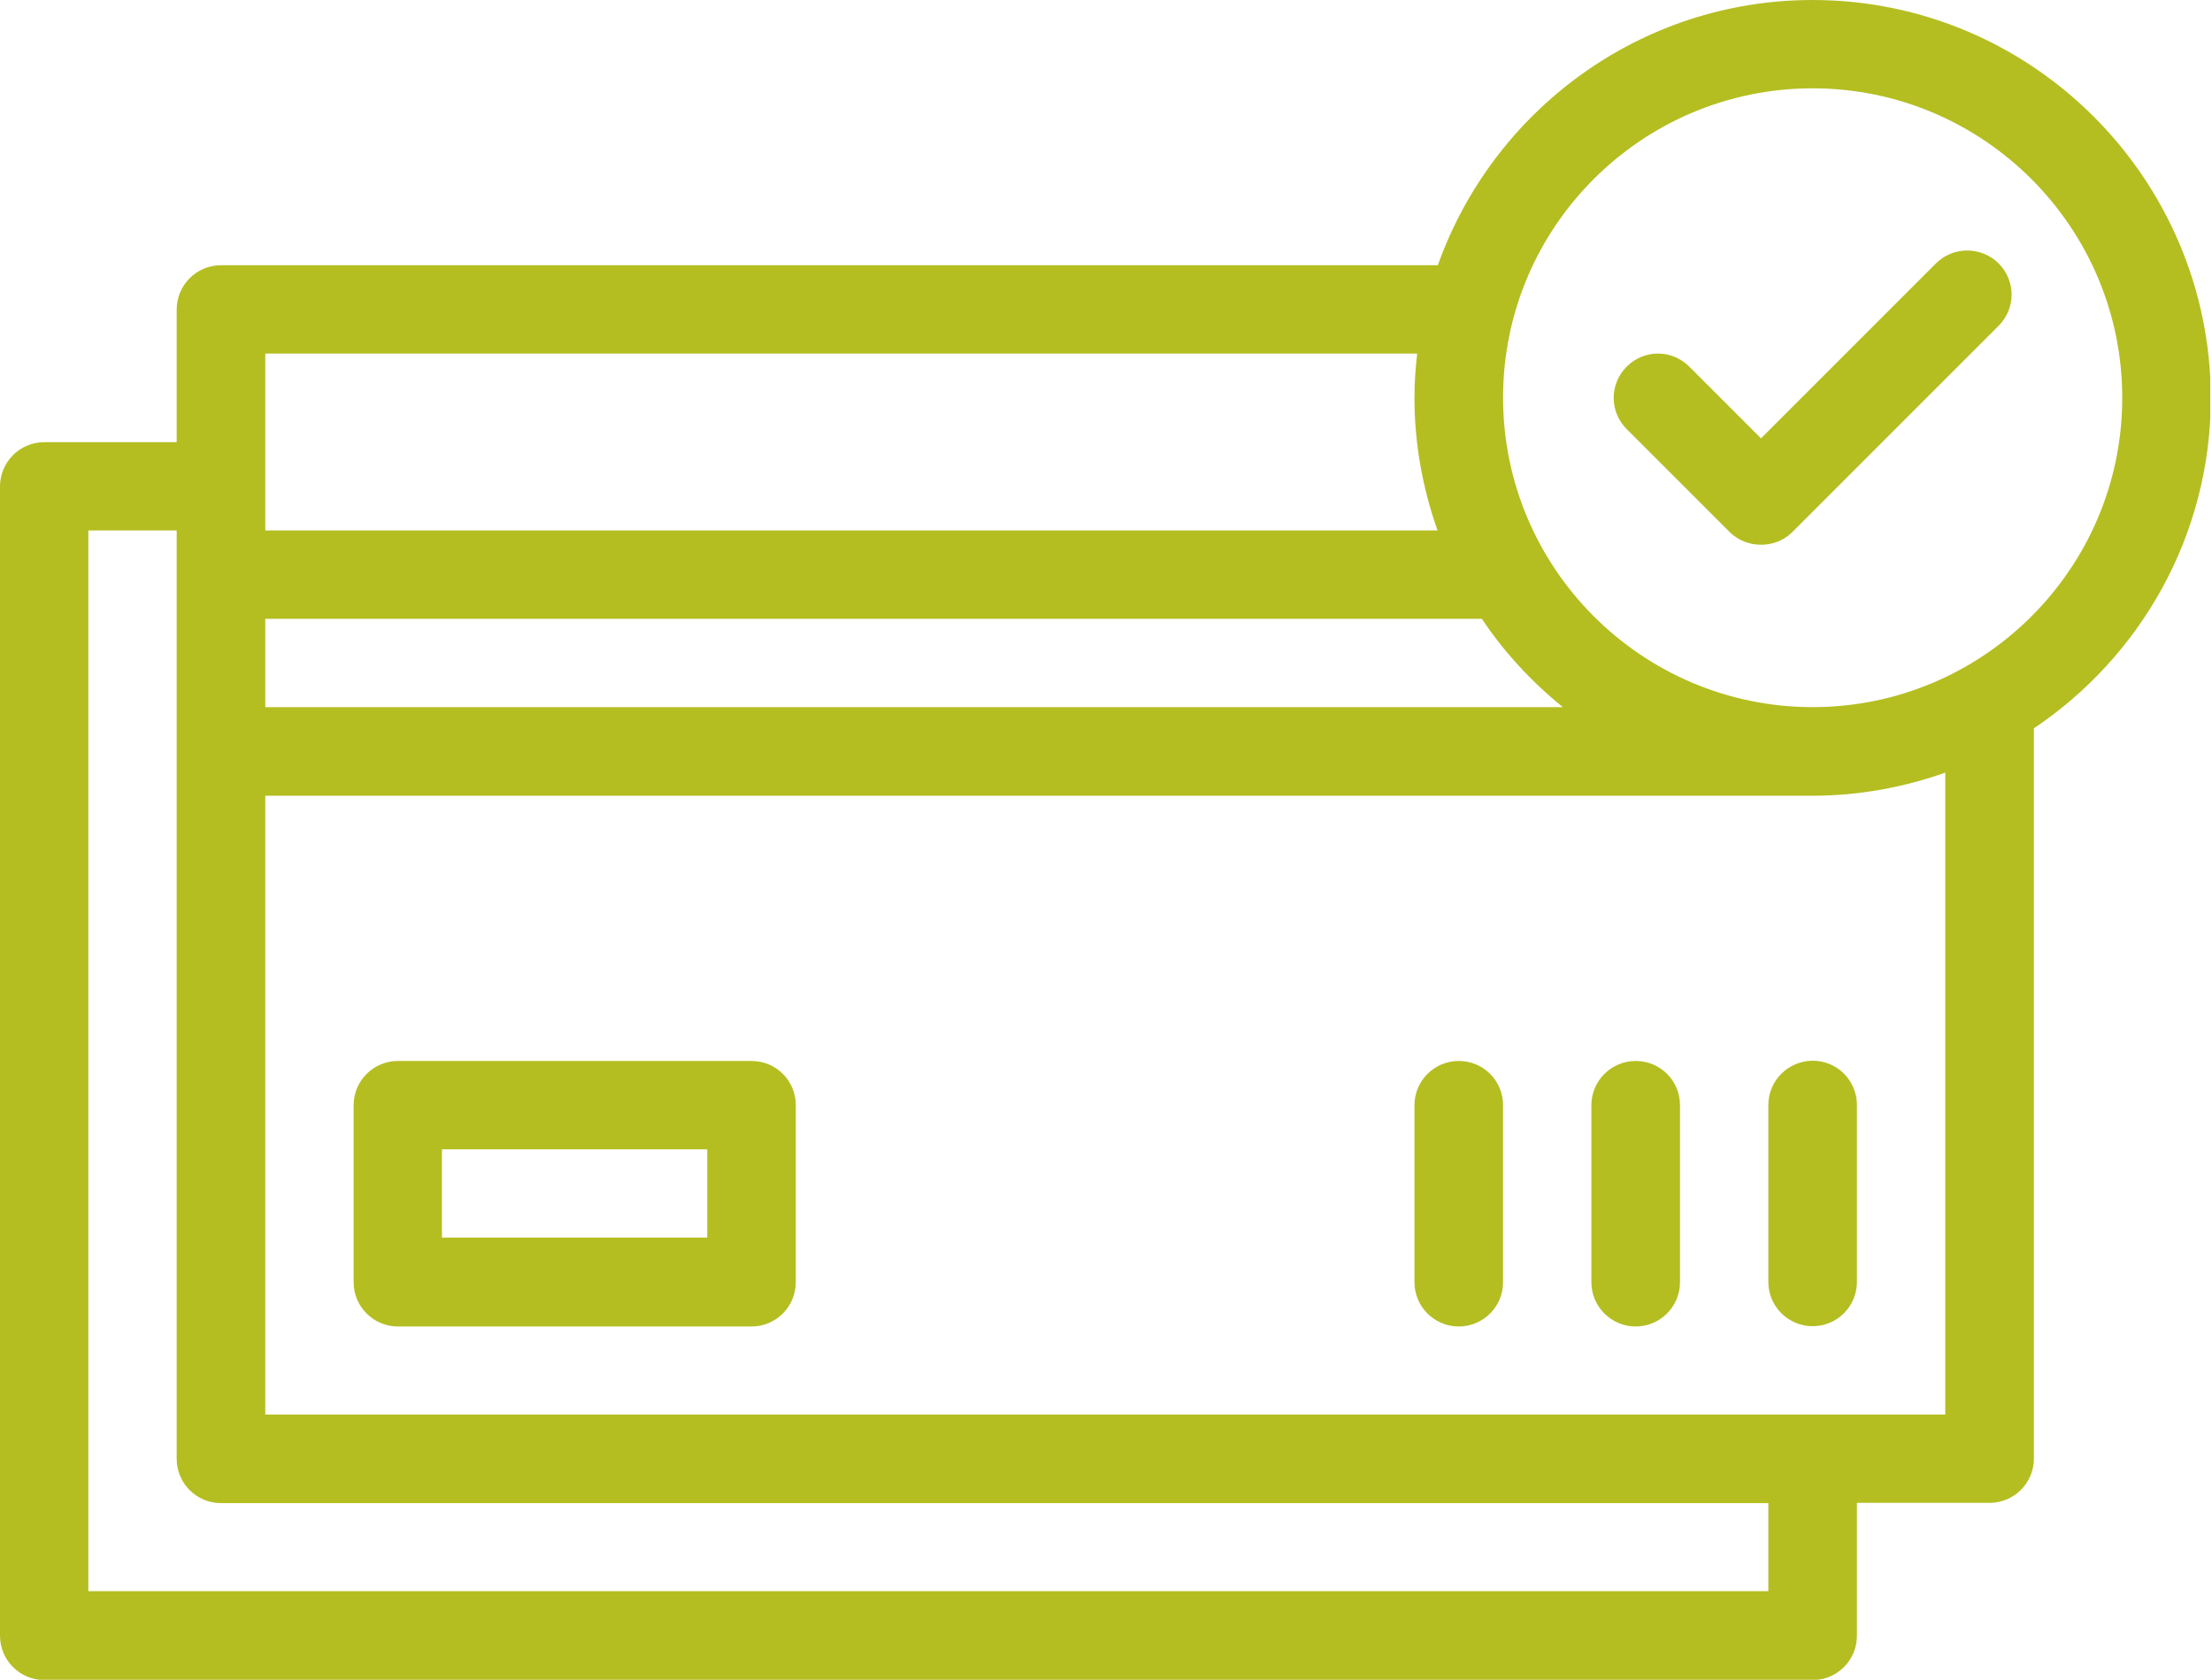 <svg width="79" height="60" viewBox="0 0 79 60" fill="none" xmlns="http://www.w3.org/2000/svg">
<g clip-path="url(#clip0_85_744)">
<path d="M26.84 37.897H14.211C13.338 37.897 12.629 38.605 12.629 39.479V45.798C12.629 46.672 13.338 47.381 14.211 47.381H26.84C27.714 47.381 28.422 46.672 28.422 45.798V39.479C28.422 38.596 27.714 37.897 26.84 37.897ZM25.258 44.206H15.784V41.052H25.258V44.206Z" fill="#B4BE21"/>
<path d="M63.155 39.469V45.789C63.155 46.662 63.863 47.371 64.737 47.371C65.611 47.371 66.319 46.662 66.319 45.789V39.469C66.319 38.596 65.611 37.887 64.737 37.887C63.863 37.897 63.155 38.596 63.155 39.469Z" fill="#B4BE21"/>
<path d="M58.418 37.897C57.544 37.897 56.835 38.605 56.835 39.479V45.798C56.835 46.672 57.544 47.381 58.418 47.381C59.291 47.381 60 46.672 60 45.798V39.479C60 38.596 59.291 37.897 58.418 37.897Z" fill="#B4BE21"/>
<path d="M52.098 37.897C51.225 37.897 50.516 38.605 50.516 39.479V45.798C50.516 46.672 51.225 47.381 52.098 47.381C52.972 47.381 53.681 46.672 53.681 45.798V39.479C53.681 38.596 52.972 37.897 52.098 37.897Z" fill="#B4BE21"/>
<path d="M64.737 0C58.563 0 53.312 3.961 51.351 9.474H7.892C7.018 9.474 6.31 10.183 6.31 11.056V15.794H1.582C0.709 15.794 0 16.502 0 17.376V58.427C0 59.301 0.709 60.01 1.582 60.01H64.737C65.611 60.01 66.319 59.301 66.319 58.427V53.681H71.056C71.93 53.681 72.639 52.972 72.639 52.098V26.015C76.444 23.462 78.958 19.123 78.958 14.211C78.939 6.378 72.571 0 64.737 0ZM9.474 12.629H50.613C50.555 13.143 50.516 13.677 50.516 14.211C50.516 15.871 50.817 17.463 51.341 18.948H9.474V12.629ZM9.474 22.103H52.923C53.719 23.297 54.7 24.355 55.816 25.258H9.474V22.103ZM63.155 56.836H3.155V18.948H6.31V52.108C6.31 52.982 7.018 53.69 7.892 53.69H63.155V56.836ZM69.474 50.526H9.474V28.423H64.737C66.397 28.423 67.989 28.122 69.474 27.598V50.526ZM64.737 25.258C58.641 25.258 53.681 20.298 53.681 14.202C53.681 8.105 58.641 3.155 64.737 3.155C70.833 3.155 75.794 8.115 75.794 14.211C75.794 20.307 70.823 25.258 64.737 25.258Z" fill="#B4BE21"/>
<path d="M69.144 9.406L62.893 15.658L60.33 13.095C59.709 12.474 58.719 12.474 58.097 13.095C57.476 13.716 57.476 14.706 58.097 15.328C58.097 15.328 61.767 18.997 61.776 19.007C62.359 19.589 63.388 19.628 64.009 19.007L71.377 11.639C71.998 11.018 71.998 10.027 71.377 9.406C70.755 8.795 69.756 8.795 69.144 9.406Z" fill="#B4BE21"/>
</g>
<defs>
<clipPath id="clip0_85_744">
<rect width="78.939" height="60" fill="white"/>
</clipPath>
</defs>
</svg>
